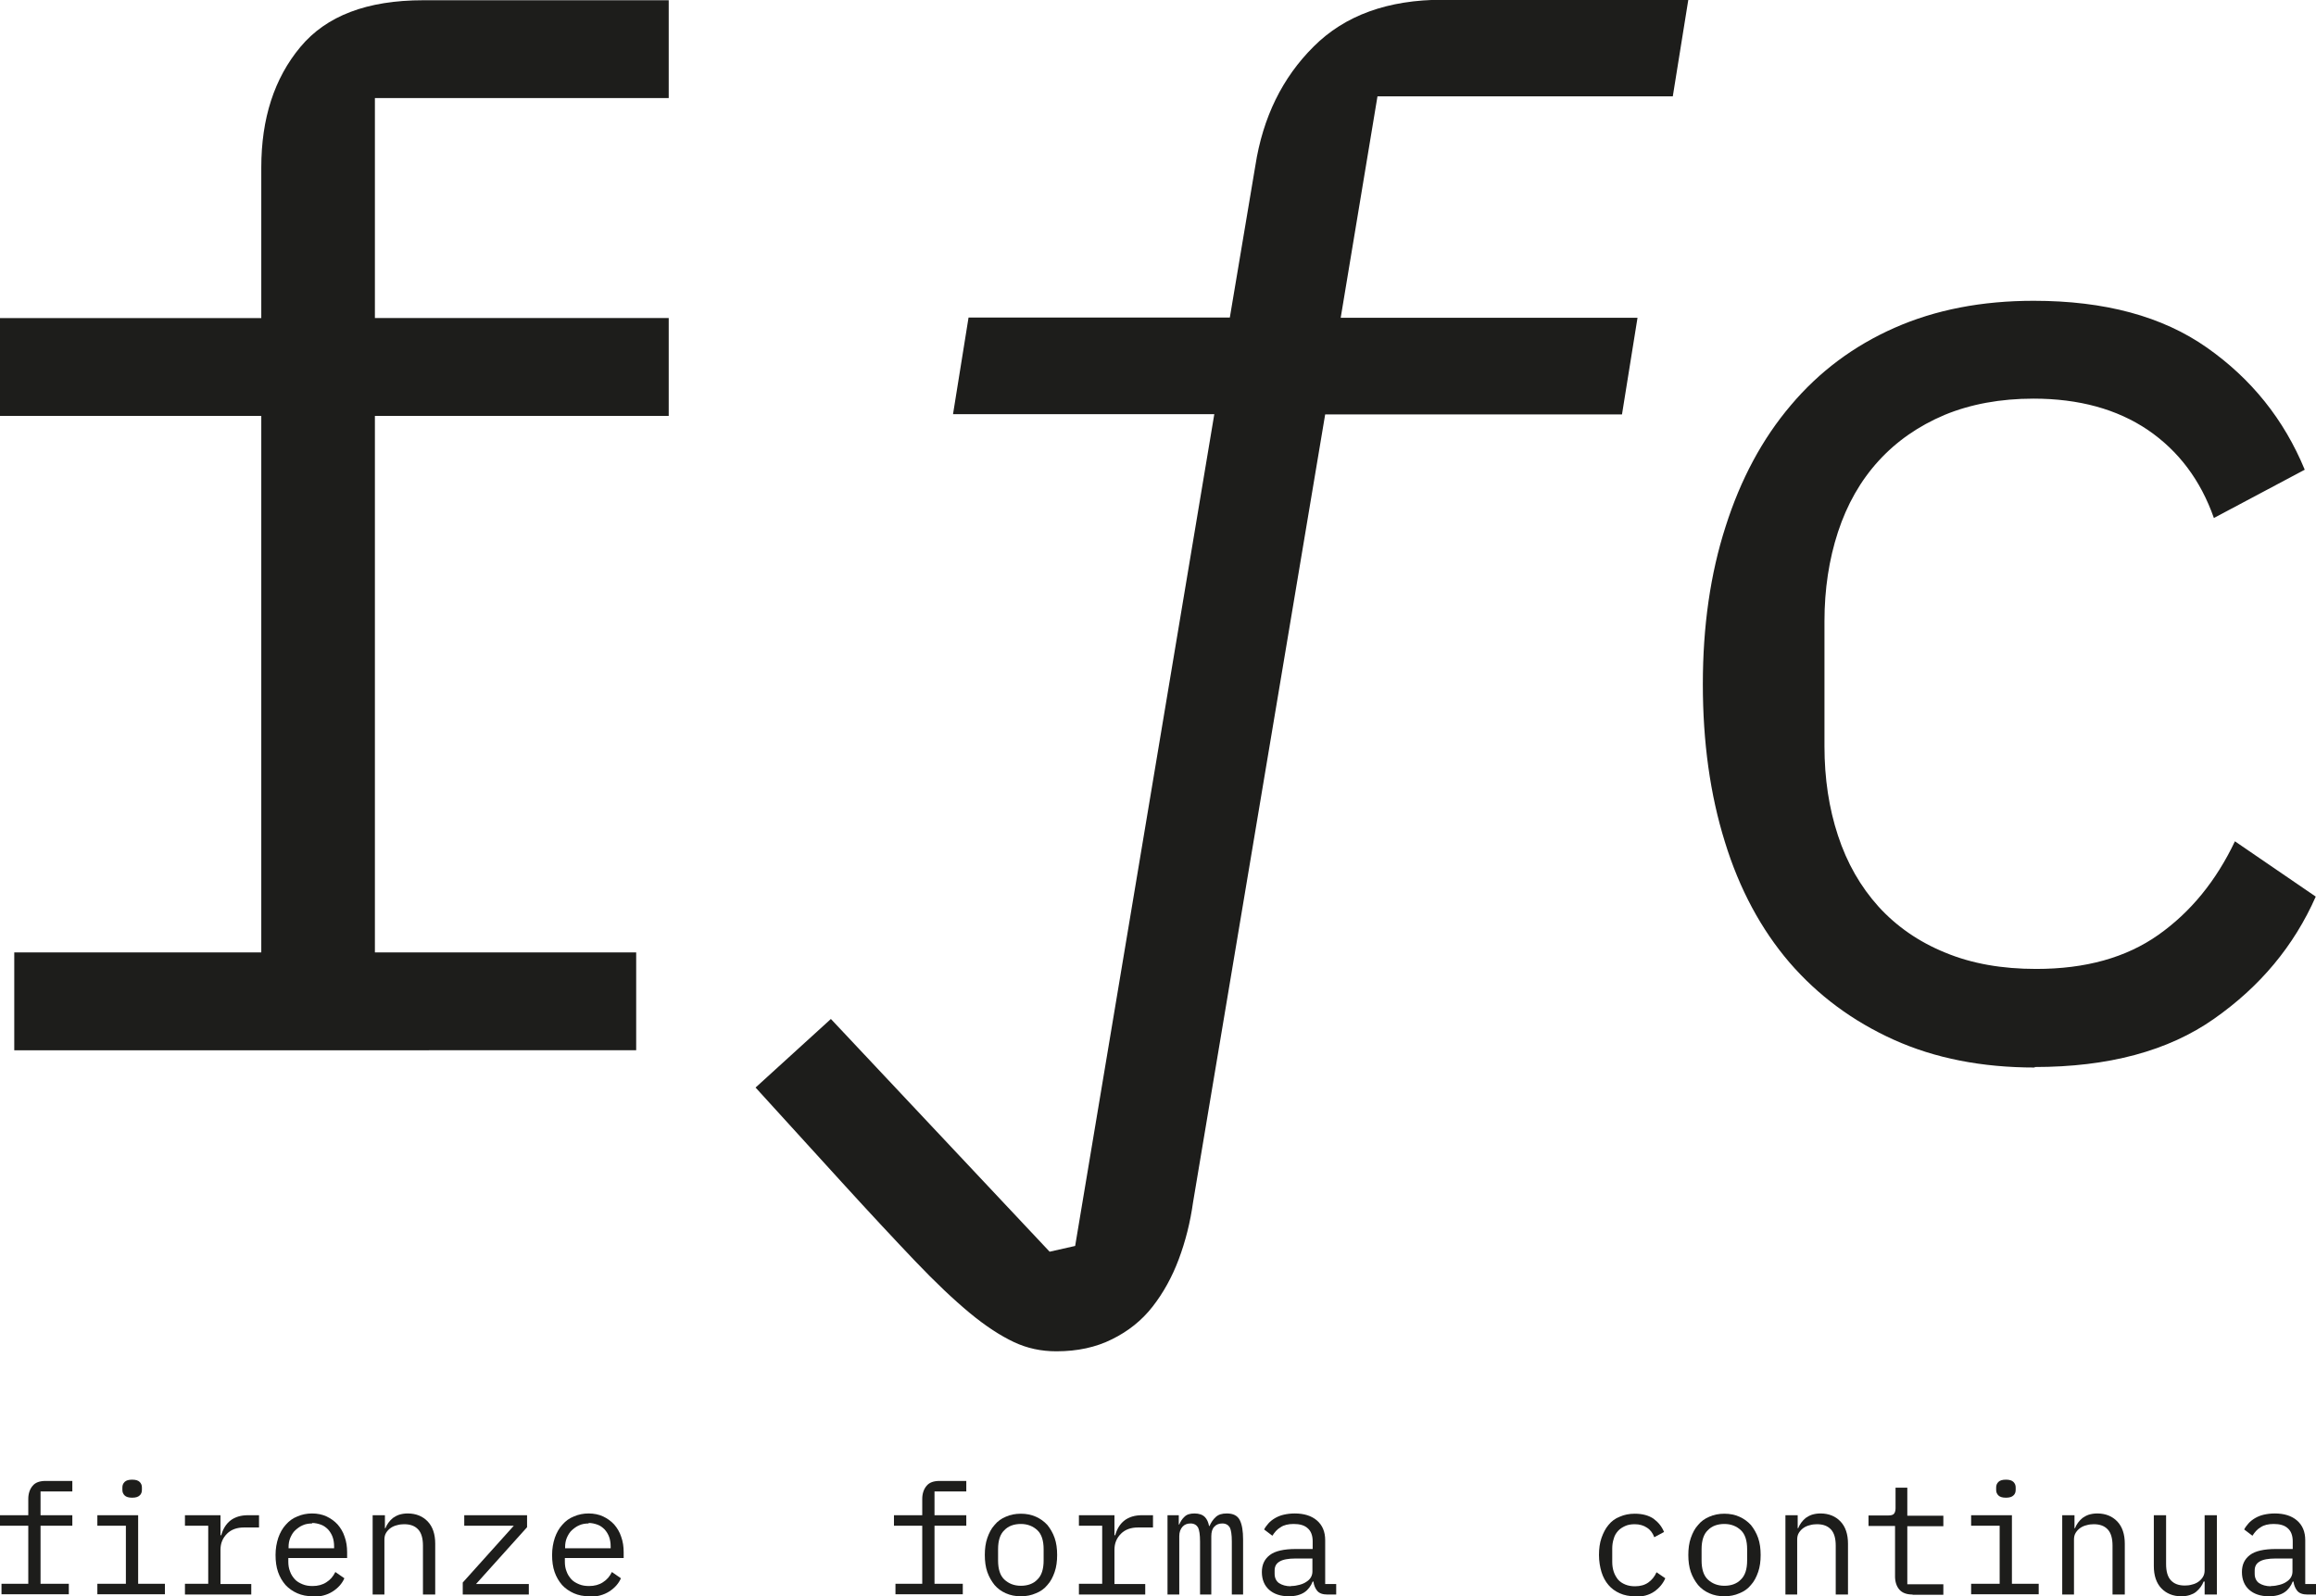 <?xml version="1.0" encoding="UTF-8"?><svg id="Livello_2" xmlns="http://www.w3.org/2000/svg" viewBox="0 0 92.54 63.79"><defs><style>.cls-1{fill:#1d1d1b;stroke-width:0px;}</style></defs><g id="Livello_1-2"><path class="cls-1" d="m.06,63.29h1.07v-2.32H0v-.42h1.13v-.65c0-.21.06-.39.17-.52.11-.14.29-.2.53-.2h1.06v.42h-1.27v.95h1.27v.42h-1.27v2.32h1.13v.42H.06v-.42Z"/><path class="cls-1" d="m3.89,63.29h1.14v-2.32h-1.14v-.42h1.63v2.74h1.07v.42h-2.7v-.42Zm1.39-3.44c-.14,0-.24-.03-.3-.09-.06-.06-.09-.13-.09-.22v-.1c0-.09.03-.16.09-.22.06-.06.16-.09.3-.09s.24.03.3.09c.06.06.09.13.09.22v.1c0,.09-.03.17-.09.22-.06.06-.16.09-.3.09Z"/><path class="cls-1" d="m7.39,63.29h.93v-2.32h-.93v-.42h1.42v.8h.03c.07-.25.19-.45.37-.59.18-.14.42-.21.7-.21h.44v.49h-.6c-.28,0-.51.08-.68.25s-.26.38-.26.64v1.37h1.23v.42h-2.65v-.42Z"/><path class="cls-1" d="m12.5,63.79c-.23,0-.44-.04-.62-.12-.18-.08-.34-.19-.47-.33-.13-.15-.23-.32-.3-.52s-.1-.43-.1-.68.04-.48.11-.69c.07-.2.17-.38.3-.52.13-.15.28-.26.46-.33.18-.08.38-.12.59-.12s.41.04.58.12c.17.08.32.19.44.32.12.14.22.3.28.49.07.19.1.4.1.62v.23h-2.35v.15c0,.14.02.27.07.39.04.12.11.22.19.31.08.09.19.15.31.2.12.05.25.07.4.07.21,0,.4-.05.55-.15.16-.1.27-.23.36-.41l.36.25c-.09.21-.25.39-.47.53-.22.14-.49.21-.8.21Zm-.03-2.91c-.13,0-.26.02-.37.07-.12.05-.21.12-.3.2s-.15.19-.2.3c-.05.12-.07.24-.07.38v.04h1.82v-.07c0-.14-.02-.27-.06-.38s-.1-.21-.18-.3c-.08-.08-.17-.15-.28-.19s-.23-.07-.36-.07Z"/><path class="cls-1" d="m14.89,63.72v-3.17h.49v.52h.02c.03-.08.07-.15.12-.22.05-.07.11-.13.18-.19.07-.05.16-.1.25-.13.1-.03.21-.05.34-.05.33,0,.6.11.8.32s.3.51.3.89v2.03h-.49v-1.95c0-.29-.06-.51-.19-.65s-.31-.21-.56-.21c-.1,0-.19.01-.29.04-.09.02-.18.06-.25.11-.07.05-.13.11-.18.19s-.07.17-.07.27v2.2h-.49Z"/><path class="cls-1" d="m18.49,63.72v-.48l2.04-2.27h-1.98v-.42h2.51v.48l-2.04,2.27h2.11v.42h-2.64Z"/><path class="cls-1" d="m23.55,63.79c-.23,0-.44-.04-.62-.12-.18-.08-.34-.19-.47-.33-.13-.15-.23-.32-.3-.52s-.1-.43-.1-.68.04-.48.11-.69c.07-.2.17-.38.3-.52.13-.15.28-.26.46-.33.18-.08.38-.12.59-.12s.41.04.58.12c.17.08.32.19.44.32.12.14.22.3.28.49.07.19.1.4.1.62v.23h-2.35v.15c0,.14.02.27.07.39.04.12.11.22.19.31.08.09.19.15.31.2.12.05.25.07.4.07.21,0,.4-.05.55-.15.16-.1.27-.23.36-.41l.36.25c-.09.21-.25.39-.47.53-.22.14-.49.21-.8.21Zm-.03-2.91c-.13,0-.26.02-.37.07-.12.05-.21.12-.3.2s-.15.19-.2.3c-.05.12-.07.24-.07.38v.04h1.82v-.07c0-.14-.02-.27-.06-.38s-.1-.21-.18-.3c-.08-.08-.17-.15-.28-.19s-.23-.07-.36-.07Z"/><path class="cls-1" d="m35.78,63.29h1.07v-2.32h-1.13v-.42h1.13v-.65c0-.21.06-.39.17-.52.11-.14.29-.2.53-.2h1.06v.42h-1.27v.95h1.27v.42h-1.27v2.32h1.13v.42h-2.69v-.42Z"/><path class="cls-1" d="m40.79,63.79c-.22,0-.42-.04-.6-.12-.18-.08-.33-.19-.45-.33-.12-.15-.22-.32-.29-.52-.07-.2-.1-.43-.1-.68s.03-.48.1-.68c.07-.2.16-.38.29-.52.12-.15.28-.26.45-.33.18-.08.38-.12.6-.12s.42.04.6.12c.18.08.33.19.46.33.12.15.22.32.29.52s.1.43.1.68-.03.48-.1.68-.16.38-.29.52c-.12.15-.28.26-.46.33-.18.08-.38.12-.6.12Zm0-.42c.27,0,.5-.08.66-.25.17-.16.25-.42.25-.76v-.45c0-.34-.08-.6-.25-.76-.17-.16-.39-.25-.66-.25s-.5.08-.66.25c-.17.16-.25.42-.25.76v.45c0,.34.08.6.25.76.17.16.39.25.66.25Z"/><path class="cls-1" d="m43.11,63.29h.93v-2.32h-.93v-.42h1.42v.8h.03c.07-.25.19-.45.37-.59.18-.14.42-.21.7-.21h.44v.49h-.6c-.28,0-.51.08-.68.25s-.26.38-.26.64v1.37h1.23v.42h-2.65v-.42Z"/><path class="cls-1" d="m46.65,63.72v-3.17h.45v.37h.02c.05-.12.12-.23.21-.31.09-.09.22-.13.4-.13.18,0,.32.05.41.14.09.09.14.21.17.36h.02c.06-.14.14-.26.25-.36s.25-.14.44-.14c.26,0,.43.09.52.27s.13.44.13.77v2.2h-.45v-2.12c0-.27-.03-.46-.08-.56-.06-.1-.16-.16-.3-.16-.13,0-.24.04-.32.13-.08.08-.12.21-.12.38v2.33h-.45v-2.12c0-.27-.03-.46-.08-.56-.06-.1-.16-.16-.3-.16-.13,0-.24.04-.32.13s-.13.21-.13.38v2.33h-.45Z"/><path class="cls-1" d="m53.04,63.72c-.19,0-.33-.05-.41-.15s-.13-.22-.15-.37h-.03c-.07.18-.18.33-.33.43s-.36.16-.62.16c-.33,0-.6-.09-.79-.26s-.29-.41-.29-.71.11-.52.32-.68.56-.24,1.04-.24h.67v-.31c0-.23-.07-.41-.2-.52-.13-.12-.32-.17-.56-.17-.21,0-.39.04-.52.13-.14.08-.24.2-.33.34l-.33-.25c.04-.08.1-.16.17-.24.07-.08.16-.15.26-.21.1-.06.22-.11.35-.14s.28-.05.44-.05c.37,0,.67.09.89.28.22.19.33.45.33.79v1.75h.44v.42h-.34Zm-1.46-.34c.13,0,.24-.02.35-.05s.2-.07.27-.12c.08-.05.14-.11.18-.18.04-.07.06-.15.06-.23v-.52h-.67c-.29,0-.51.04-.64.12-.14.08-.2.2-.2.36v.13c0,.16.06.29.17.37.12.08.28.13.48.13Z"/><path class="cls-1" d="m65.33,63.79c-.23,0-.43-.04-.61-.12-.18-.08-.33-.19-.45-.33-.12-.14-.22-.32-.28-.52-.06-.2-.1-.43-.1-.68s.03-.48.1-.68.16-.38.28-.52c.12-.15.27-.26.45-.33.18-.08.38-.12.6-.12.31,0,.56.07.75.2.19.14.33.31.42.53l-.39.21c-.06-.16-.15-.29-.29-.38-.13-.09-.3-.14-.49-.14-.14,0-.27.02-.38.07-.11.05-.21.11-.29.2-.08.09-.14.19-.17.31-.04.12-.06.25-.06.39v.54c0,.14.02.27.06.39.04.12.1.22.17.31.08.09.17.15.29.2.12.05.25.07.39.07.21,0,.39-.05.53-.15.14-.1.25-.23.33-.41l.35.24c-.09.21-.24.39-.44.53-.2.14-.46.21-.78.21Z"/><path class="cls-1" d="m68.9,63.79c-.22,0-.42-.04-.6-.12-.18-.08-.33-.19-.45-.33-.12-.15-.22-.32-.29-.52-.07-.2-.1-.43-.1-.68,0-.25.03-.48.1-.68.07-.2.16-.38.29-.52.12-.15.28-.26.45-.33.18-.08.38-.12.6-.12s.42.04.6.12c.18.08.33.19.46.33.12.15.22.32.29.52s.1.43.1.68-.03.48-.1.68-.16.38-.29.52c-.12.15-.28.26-.46.33-.18.08-.38.12-.6.12Zm0-.42c.27,0,.5-.08.66-.25.17-.16.25-.42.25-.76v-.45c0-.34-.08-.6-.25-.76-.17-.16-.39-.25-.66-.25s-.5.08-.66.25c-.17.16-.25.42-.25.76v.45c0,.34.08.6.25.76.17.16.39.25.66.25Z"/><path class="cls-1" d="m71.34,63.72v-3.17h.49v.52h.02c.03-.08.07-.15.12-.22.05-.07.11-.13.18-.19.07-.05.16-.1.25-.13.1-.03.21-.05.34-.05.33,0,.6.11.8.32s.3.51.3.89v2.03h-.49v-1.95c0-.29-.06-.51-.19-.65s-.31-.21-.56-.21c-.1,0-.19.01-.29.04-.09.02-.18.06-.25.11-.07.05-.13.11-.18.19s-.07.17-.07.27v2.2h-.49Z"/><path class="cls-1" d="m76.42,63.72c-.24,0-.42-.07-.53-.2-.11-.13-.17-.31-.17-.52v-2.02h-1.06v-.42s.79,0,.79,0c.11,0,.18-.02.22-.06.04-.04.07-.12.07-.22v-.83h.47s0,1.12,0,1.12h1.44v.42h-1.44v2.32h1.44v.42s-1.23,0-1.23,0Z"/><path class="cls-1" d="m78.76,63.29h1.14s0-2.32,0-2.32h-1.14v-.42h1.63v2.74h1.07s0,.42,0,.42h-2.7v-.42Zm1.39-3.44c-.14,0-.24-.03-.3-.09-.06-.06-.09-.13-.09-.22v-.1c0-.09.03-.16.09-.22.06-.06.16-.09.3-.09s.24.03.3.09c.06.06.09.13.09.22v.1c0,.09-.03.17-.09.22-.06.06-.16.09-.3.09Z"/><path class="cls-1" d="m82.4,63.72v-3.17h.49v.52s.02,0,.02,0c.03-.08.07-.15.12-.22.05-.07.11-.13.18-.19.07-.05.16-.1.25-.13.1-.03.21-.05.34-.05.33,0,.6.11.8.32s.3.51.3.89v2.03h-.49v-1.95c0-.29-.06-.51-.19-.65s-.31-.21-.56-.21c-.1,0-.19.01-.29.04-.09.02-.18.06-.25.11-.07.05-.13.11-.18.19s-.07.17-.07.27v2.2h-.49Z"/><path class="cls-1" d="m88.07,63.2h-.02c-.03.08-.07.15-.12.22-.05.07-.11.13-.18.19s-.16.1-.25.13-.21.05-.34.05c-.33,0-.6-.11-.8-.32-.2-.21-.3-.51-.3-.89v-2.03h.49v1.95c0,.29.06.51.19.65s.31.21.56.21c.1,0,.19-.01.29-.04.09-.02.18-.06.25-.11.07-.05.13-.11.18-.19s.07-.17.07-.27v-2.2h.49v3.17h-.49v-.52Z"/><path class="cls-1" d="m92.2,63.72c-.19,0-.33-.05-.41-.15s-.13-.22-.15-.37h-.03c-.07.18-.18.33-.33.43s-.36.16-.62.16c-.33,0-.6-.09-.79-.26s-.29-.41-.29-.71.11-.52.32-.68.56-.24,1.04-.24h.67s0-.31,0-.31c0-.23-.07-.41-.2-.52-.13-.12-.32-.17-.56-.17-.21,0-.39.04-.52.13-.14.08-.24.2-.33.34l-.33-.25c.04-.08.1-.16.17-.24.07-.08.16-.15.26-.21.1-.06.22-.11.35-.14s.28-.05.44-.05c.37,0,.67.09.89.28.22.19.33.45.33.79v1.75h.44v.42h-.34Zm-1.46-.34c.13,0,.24-.02.35-.05s.2-.07.27-.12c.08-.05.14-.11.18-.18.04-.07.06-.15.06-.23v-.52s-.67,0-.67,0c-.29,0-.51.04-.64.12-.14.08-.2.2-.2.36v.13c0,.16.06.29.17.37.12.08.28.13.48.13Z"/><path class="cls-1" d="m.57,38.06h9.87v-21.44H0v-3.91h10.44v-6.01c0-1.97.52-3.57,1.56-4.82,1.04-1.25,2.67-1.87,4.91-1.87h9.81v3.91h-11.74v8.79h11.74v3.91h-11.74v21.44h10.44v3.91H.57v-3.91Z"/><path class="cls-1" d="m42.21,54c-.61,0-1.17-.12-1.7-.37-.53-.25-1.12-.63-1.76-1.16-.64-.53-1.37-1.22-2.18-2.07-.81-.85-1.79-1.9-2.92-3.14l-3.46-3.8,3.01-2.74,8.74,9.3,1.02-.23,5.56-33.24h-10.44l.62-3.86h10.44l1.02-6.07c.3-1.93,1.08-3.52,2.33-4.76,1.25-1.25,2.97-1.87,5.16-1.87h9.81l-.62,3.86h-11.8l-1.47,8.85h11.86l-.62,3.86h-11.86l-5.28,31.49c-.11.79-.3,1.55-.57,2.27-.27.72-.62,1.35-1.05,1.9s-.97.98-1.62,1.3c-.64.32-1.38.48-2.21.48Z"/><path class="cls-1" d="m81.31,42.66c-2.12,0-4-.37-5.64-1.11-1.64-.74-3.03-1.77-4.17-3.09-1.13-1.32-2-2.93-2.58-4.82-.59-1.89-.88-3.99-.88-6.3s.3-4.41.91-6.3c.6-1.89,1.47-3.51,2.61-4.85,1.13-1.34,2.51-2.37,4.14-3.09,1.63-.72,3.48-1.08,5.56-1.08,2.84,0,5.14.62,6.92,1.87,1.78,1.25,3.08,2.87,3.91,4.88l-3.63,1.93c-.53-1.51-1.41-2.68-2.64-3.52-1.23-.83-2.75-1.25-4.57-1.25-1.32,0-2.51.22-3.55.65-1.04.44-1.92,1.05-2.64,1.84-.72.79-1.26,1.74-1.62,2.84-.36,1.1-.54,2.29-.54,3.57v4.99c0,1.29.18,2.48.54,3.57.36,1.1.9,2.04,1.62,2.84.72.79,1.61,1.41,2.67,1.84,1.06.44,2.27.65,3.63.65,1.97,0,3.59-.45,4.88-1.36,1.29-.91,2.31-2.16,3.06-3.74l3.23,2.21c-.87,1.97-2.22,3.59-4.06,4.88-1.83,1.29-4.23,1.93-7.18,1.93Z"/></g></svg>